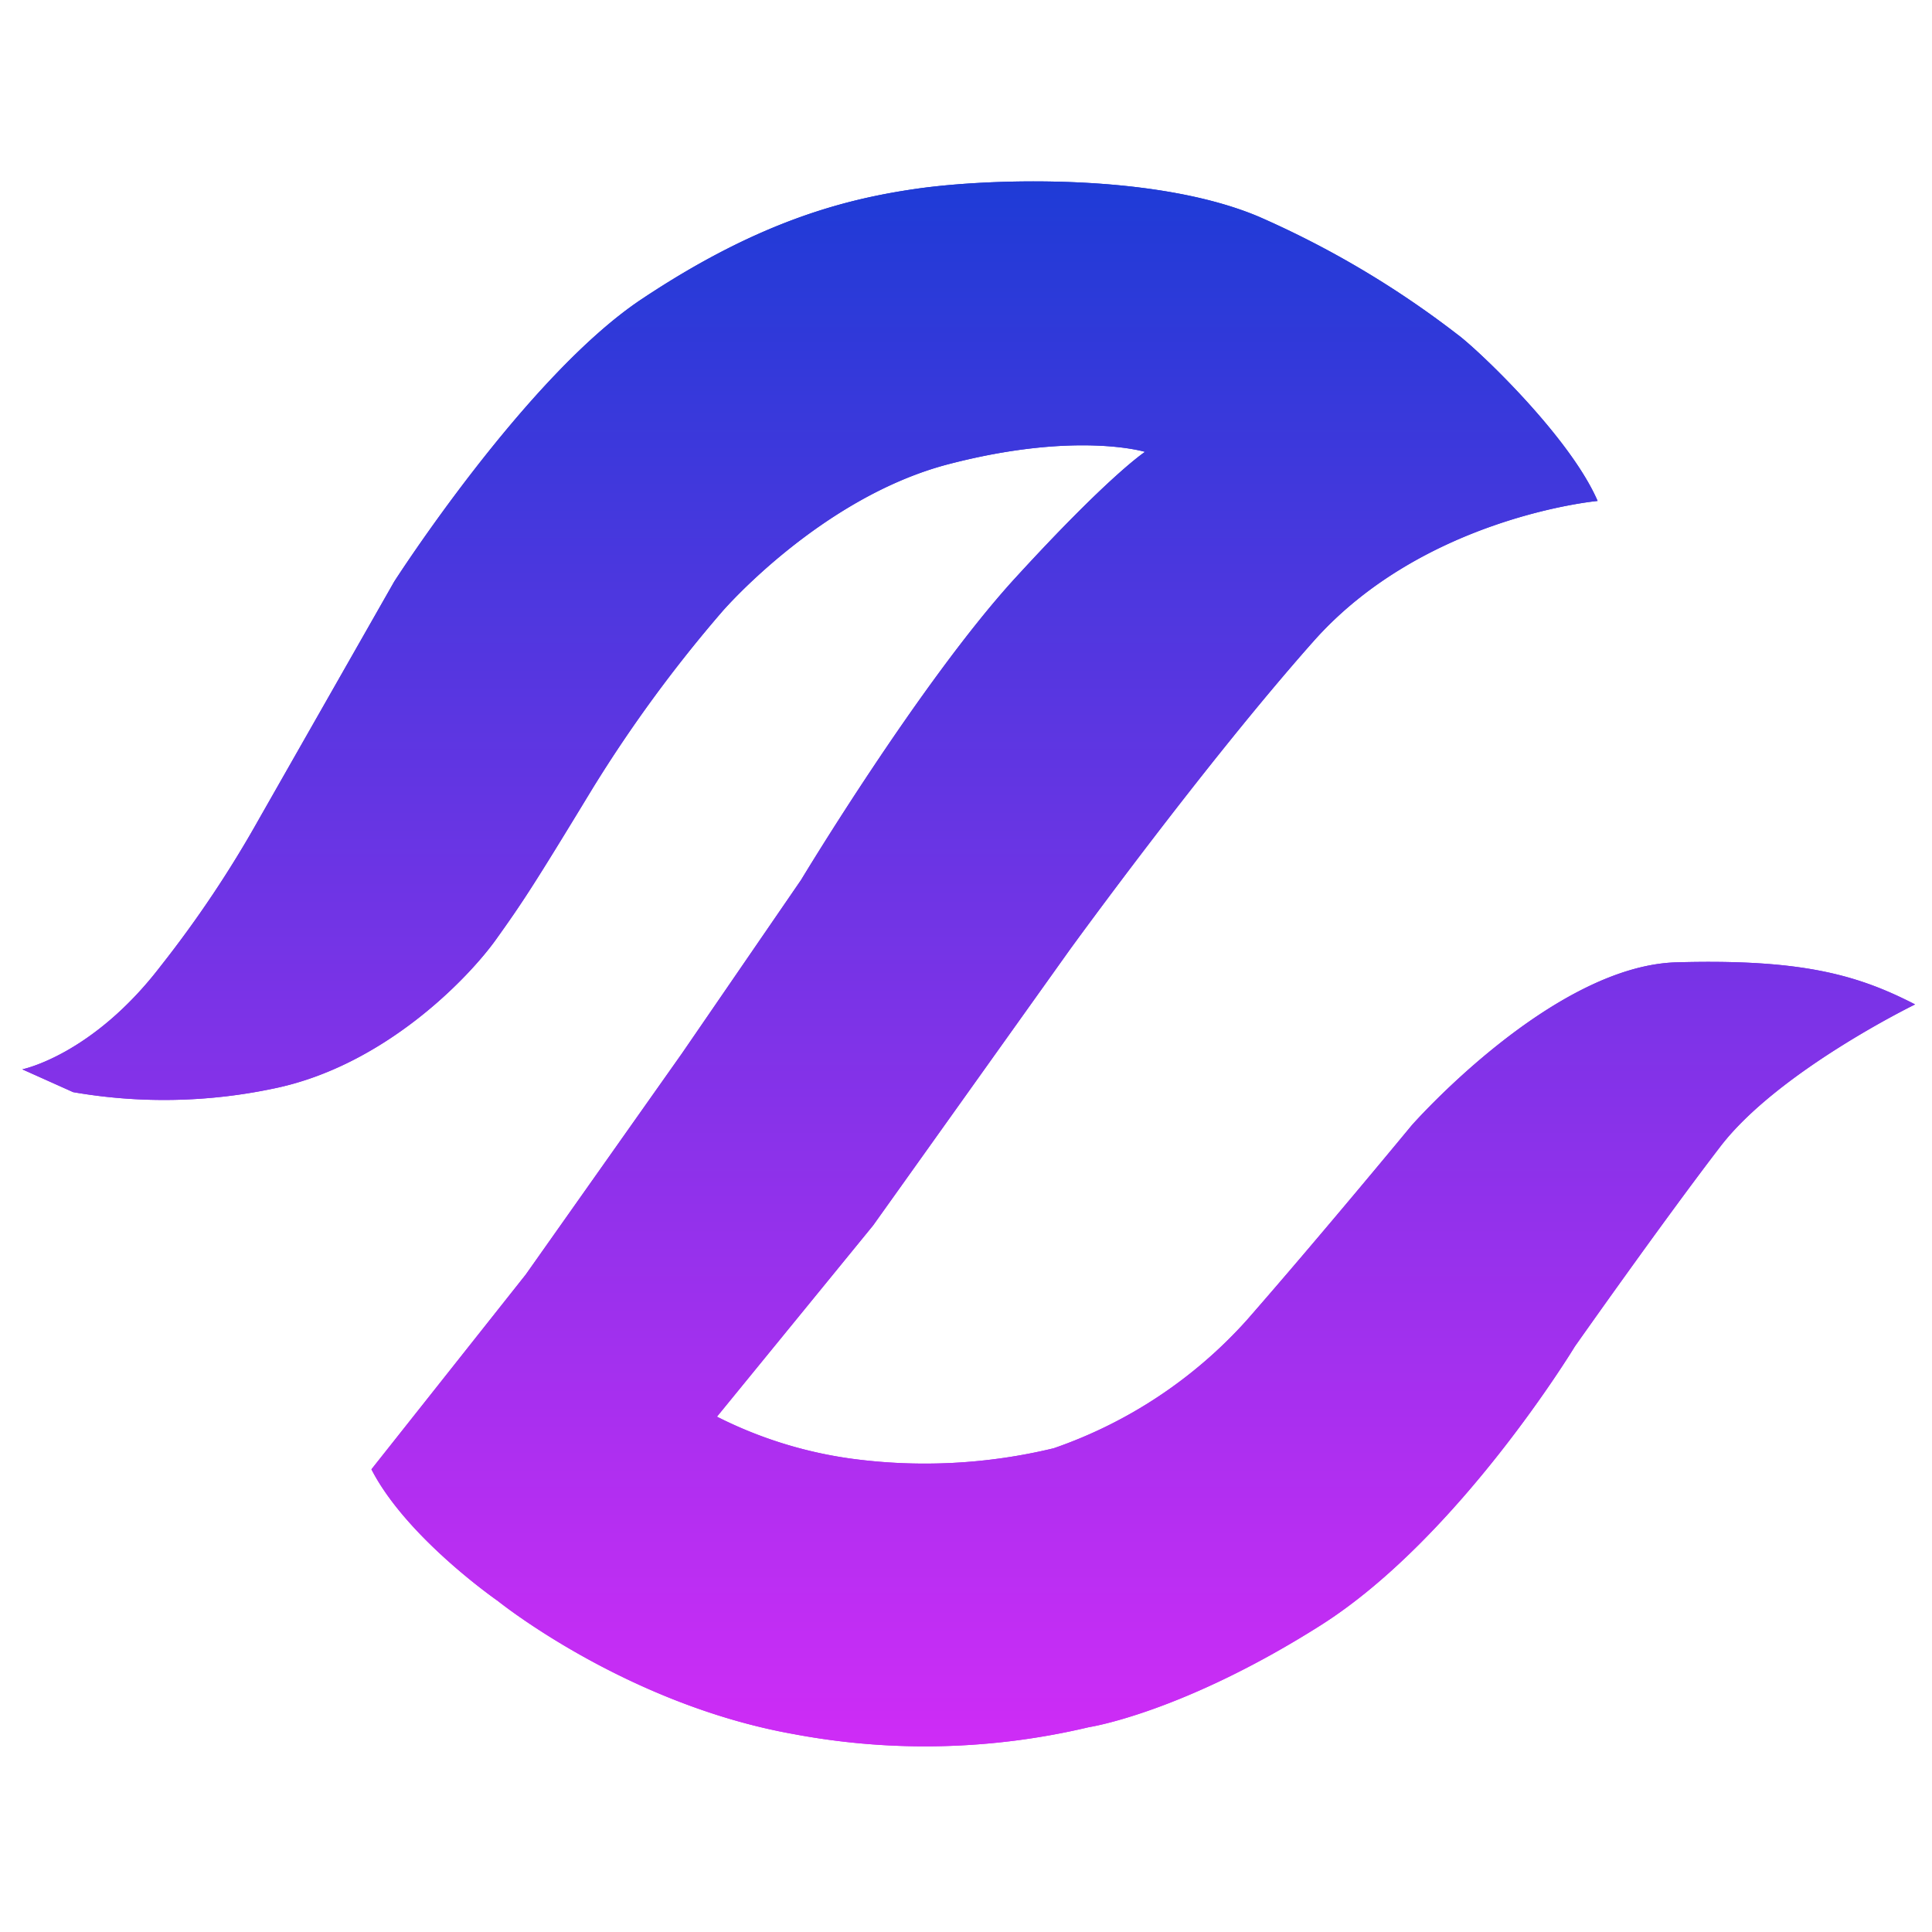 <svg xmlns="http://www.w3.org/2000/svg" xmlns:xlink="http://www.w3.org/1999/xlink" width="150" height="150" viewBox="0 0 150 150">
  <defs>
    <linearGradient id="linear-gradient" x1="0.5" x2="0.5" y2="1" gradientUnits="objectBoundingBox">
      <stop offset="0" stop-color="#1d3bd6"/>
      <stop offset="1" stop-color="#cf2cf6"/>
    </linearGradient>
    <clipPath id="clip-path">
      <rect id="사각형_80" data-name="사각형 80" width="149.28" height="122.308" fill="url(#linear-gradient)"/>
    </clipPath>
  </defs>
  <g id="그룹_4112" data-name="그룹 4112" transform="translate(-1088 69)">
    <rect id="사각형_322" data-name="사각형 322" width="150" height="150" transform="translate(1088 -69)" fill="none"/>
    <g id="그룹_4111" data-name="그룹 4111" transform="translate(1088.35 -55.339)">
      <g id="그룹_20" data-name="그룹 20" clip-path="url(#clip-path)">
        <path id="패스_11946" data-name="패스 11946" d="M1.632,69.438s5.448-1.09,10.76-8.035a87.361,87.361,0,0,0,7.627-11.412L30.506,31.576S40.72,15.64,49.71,9.648,65.372,1.885,71.092,1.067,89.615-.159,97.651,3.246a73.348,73.348,0,0,1,15.39,9.125c1.5,1.09,8.717,7.9,10.9,12.939,0,0-13.483,1.226-22.064,10.9S82.942,60.177,82.942,60.177L67.688,81.56,55.566,96.406a33,33,0,0,0,10.487,3.268,42.642,42.642,0,0,0,15.662-.817A35.857,35.857,0,0,0,96.7,88.915c5.72-6.538,12.8-15.119,12.8-15.119S120.4,61.4,130.066,61.131s14.029.953,18.523,3.268c0,0-10.623,5.176-15.118,11.032s-11.3,15.527-11.3,15.527-8.989,14.845-19.749,21.655-17.977,7.9-17.977,7.9a55.119,55.119,0,0,1-22.882.545c-13.075-2.315-23.017-10.351-23.017-10.351s-7.082-4.9-9.806-10.214L40.72,85.374,52.842,68.212,62.1,54.729S71.365,39.339,78.72,31.3,88.8,21.5,88.8,21.5s-5.312-1.634-15.254.954-17.57,11.44-17.57,11.44A106.486,106.486,0,0,0,45.9,47.647c-4.631,7.627-5.448,8.853-7.491,11.714s-8.581,9.806-17.3,11.577a41.264,41.264,0,0,1-15.527.272Z" transform="translate(-0.252 -0.077)" fill="url(#linear-gradient)"/>
        <path id="패스_11947" data-name="패스 11947" d="M1.632,69.438s5.448-1.09,10.76-8.035a87.361,87.361,0,0,0,7.627-11.412L30.506,31.576S40.72,15.64,49.71,9.648,65.372,1.885,71.092,1.067,89.615-.159,97.651,3.246a73.348,73.348,0,0,1,15.39,9.125c1.5,1.09,8.717,7.9,10.9,12.939,0,0-13.483,1.226-22.064,10.9S82.942,60.177,82.942,60.177L67.688,81.56,55.566,96.406a33,33,0,0,0,10.487,3.268,42.642,42.642,0,0,0,15.662-.817A35.857,35.857,0,0,0,96.7,88.915c5.72-6.538,12.8-15.119,12.8-15.119S120.4,61.4,130.066,61.131s14.029.953,18.523,3.268c0,0-10.623,5.176-15.118,11.032s-11.3,15.527-11.3,15.527-8.989,14.845-19.749,21.655-17.977,7.9-17.977,7.9a55.119,55.119,0,0,1-22.882.545c-13.075-2.315-23.017-10.351-23.017-10.351s-7.082-4.9-9.806-10.214L40.72,85.374,52.842,68.212,62.1,54.729S71.365,39.339,78.72,31.3,88.8,21.5,88.8,21.5s-5.312-1.634-15.254.954-17.57,11.44-17.57,11.44A106.486,106.486,0,0,0,45.9,47.647c-4.631,7.627-5.448,8.853-7.491,11.714s-8.581,9.806-17.3,11.577a41.264,41.264,0,0,1-15.527.272Z" transform="translate(-0.252 -0.077)" fill="url(#linear-gradient)"/>
      </g>
    </g>
  </g>
</svg>
